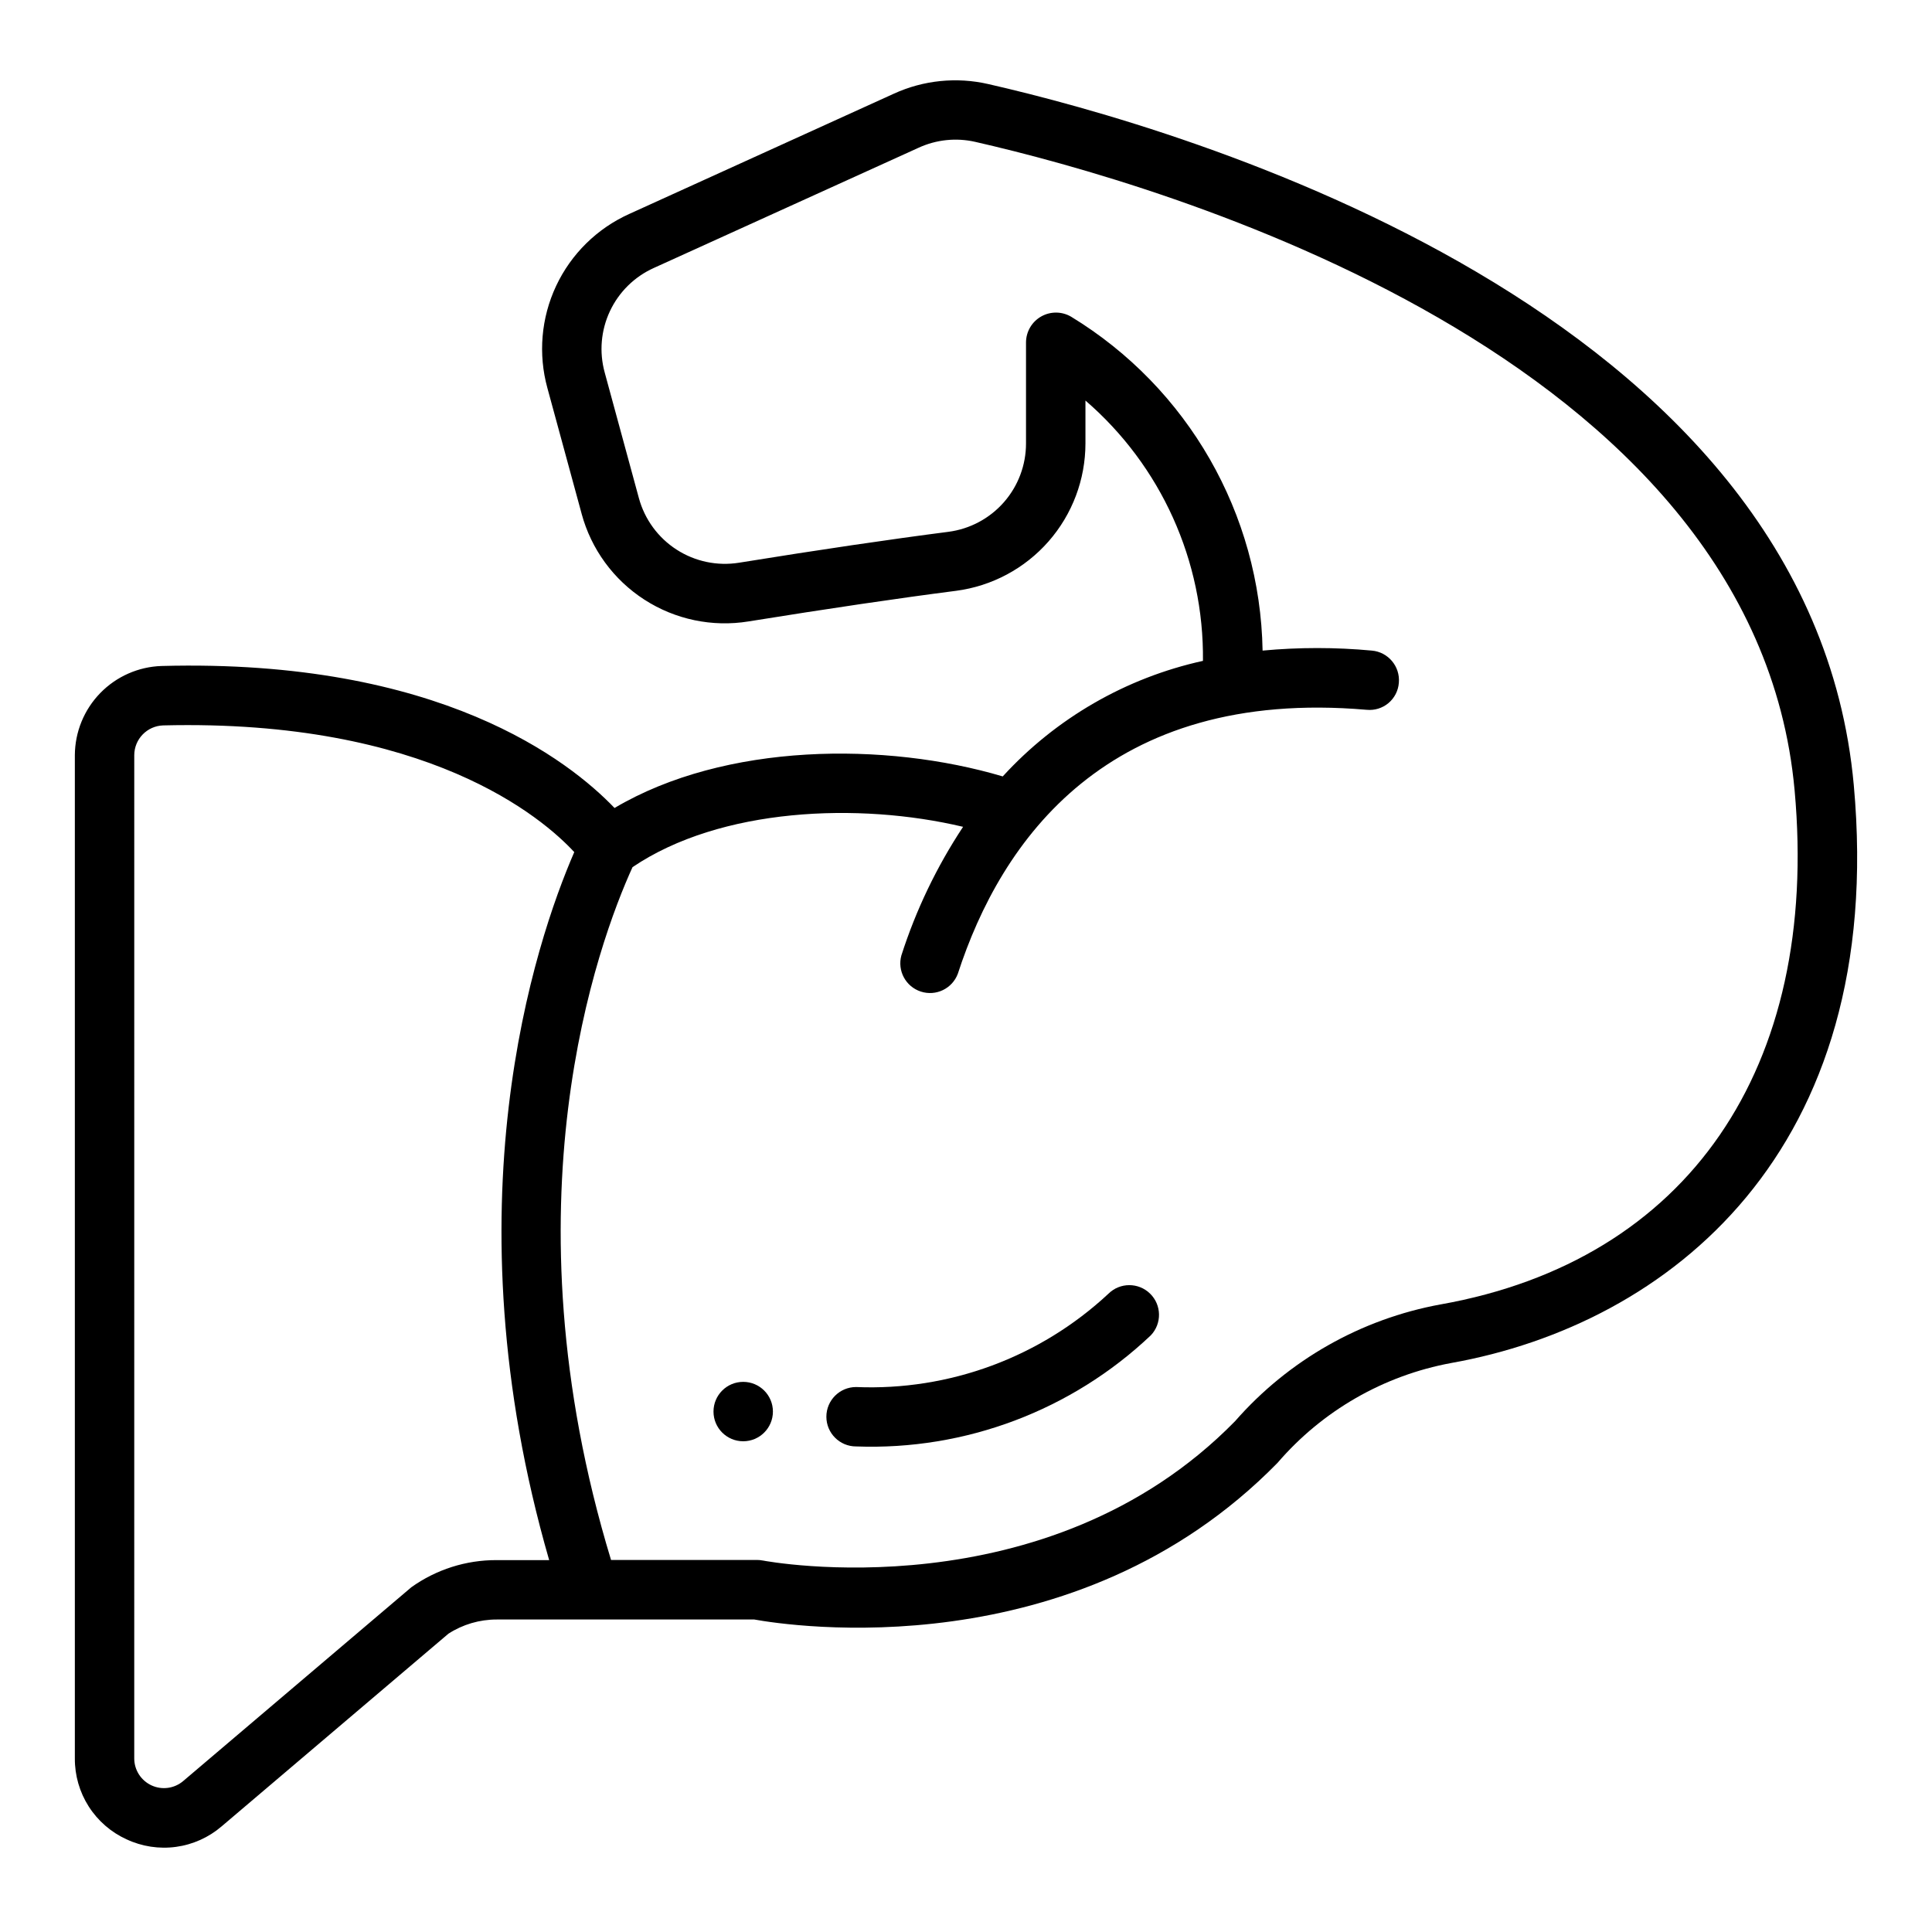<?xml version="1.0" encoding="UTF-8"?>
<!-- Uploaded to: ICON Repo, www.svgrepo.com, Generator: ICON Repo Mixer Tools -->
<svg fill="#000000" width="800px" height="800px" version="1.1" viewBox="144 144 512 512" xmlns="http://www.w3.org/2000/svg">
 <g>
  <path d="m348.83 518.08c0 4.348-3.527 7.871-7.875 7.871-4.348 0-7.871-3.523-7.871-7.871s3.523-7.871 7.871-7.871c4.348 0 7.875 3.523 7.875 7.871"/>
  <path d="m177.54 631.44c4.082 1.914 8.633 2.609 13.102 2s8.668-2.496 12.09-5.434l60.102-51.059c3.812-2.461 8.254-3.766 12.793-3.762h68.266c9.164 1.652 84.891 13.383 138.66-41.508 11.875-13.82 28.121-23.16 46.039-26.469 57.363-10.234 115.52-55.836 106.68-153.15-11.48-126.41-178.43-174.15-229.32-185.77-8.406-1.941-17.219-1.051-25.062 2.535l-70.133 31.875c-8.527 3.84-15.398 10.605-19.375 19.066-3.977 8.465-4.797 18.07-2.312 27.086l9.062 33.273-0.004 0.004c2.535 9.387 8.457 17.504 16.625 22.777 8.168 5.277 18.004 7.336 27.602 5.781 21.02-3.387 40.055-6.195 55.035-8.117 9.473-1.246 18.172-5.894 24.477-13.078 6.305-7.18 9.781-16.41 9.789-25.965v-11.375c20.039 17.281 31.434 42.527 31.141 68.988-20.418 4.492-38.949 15.188-53.059 30.621-30.992-9.199-73.5-9.012-102.88 8.363-11.926-12.441-46.293-39.613-120.04-37.629-6.141 0.199-11.965 2.773-16.25 7.176-4.285 4.402-6.695 10.297-6.731 16.438v265.89c-0.027 4.516 1.25 8.941 3.68 12.746 2.43 3.805 5.91 6.828 10.02 8.699zm134.09-257.64c23.293-15.742 59.898-17.262 87.602-10.684h-0.004c-6.984 10.559-12.484 22.023-16.352 34.078-1.121 4.059 1.152 8.281 5.156 9.582 4.004 1.305 8.32-0.773 9.801-4.715 11.438-35.219 39.605-75.895 108.35-69.957v-0.004c2.086 0.211 4.172-0.43 5.777-1.777 1.605-1.352 2.598-3.293 2.75-5.387 0.375-4.328-2.828-8.145-7.156-8.523-9.633-0.898-19.324-0.898-28.953 0-0.637-36.234-19.781-69.621-50.727-88.473-2.441-1.441-5.465-1.469-7.934-0.078-2.469 1.395-4.004 3.996-4.035 6.832v26.812c0.004 5.731-2.074 11.266-5.852 15.578-3.777 4.309-8.996 7.098-14.676 7.848-15.359 1.977-34.047 4.723-55.539 8.195-5.754 0.922-11.648-0.316-16.547-3.481-4.898-3.16-8.453-8.023-9.98-13.648l-9.055-33.273v-0.004c-1.492-5.41-1.004-11.18 1.383-16.262s6.512-9.141 11.629-11.445l70.133-31.844c4.707-2.176 10-2.727 15.051-1.574 48.27 11.02 206.62 56.008 217.14 171.85 6.684 73.645-28.34 124.57-93.773 136.23l0.004-0.004c-21.145 3.863-40.359 14.773-54.512 30.953-49.996 51.059-124.38 37.086-125.16 36.926l-0.004 0.004c-0.516-0.102-1.043-0.152-1.574-0.152h-38.641c-28.734-94.422-3.496-163.41 5.699-183.61zm-132.05-29.688c0.023-4.246 3.391-7.719 7.637-7.871 70.133-1.723 100.58 24.52 108.97 33.574-10.398 23.949-33.75 93.797-6.652 187.63h-13.918c-8.102-0.035-16.008 2.481-22.602 7.188l-60.473 51.367c-2.34 1.984-5.617 2.43-8.398 1.141-2.781-1.289-4.566-4.074-4.566-7.141z"/>
  <path d="m370.87 527.32c28.934 1.082 57.086-9.527 78.105-29.441 2.969-3.117 2.887-8.039-0.188-11.051-3.074-3.012-7.996-3-11.051 0.031-18.086 16.852-42.168 25.754-66.867 24.719-4.348 0-7.871 3.523-7.871 7.871 0 4.348 3.523 7.871 7.871 7.871z"/>
 </g>
</svg>